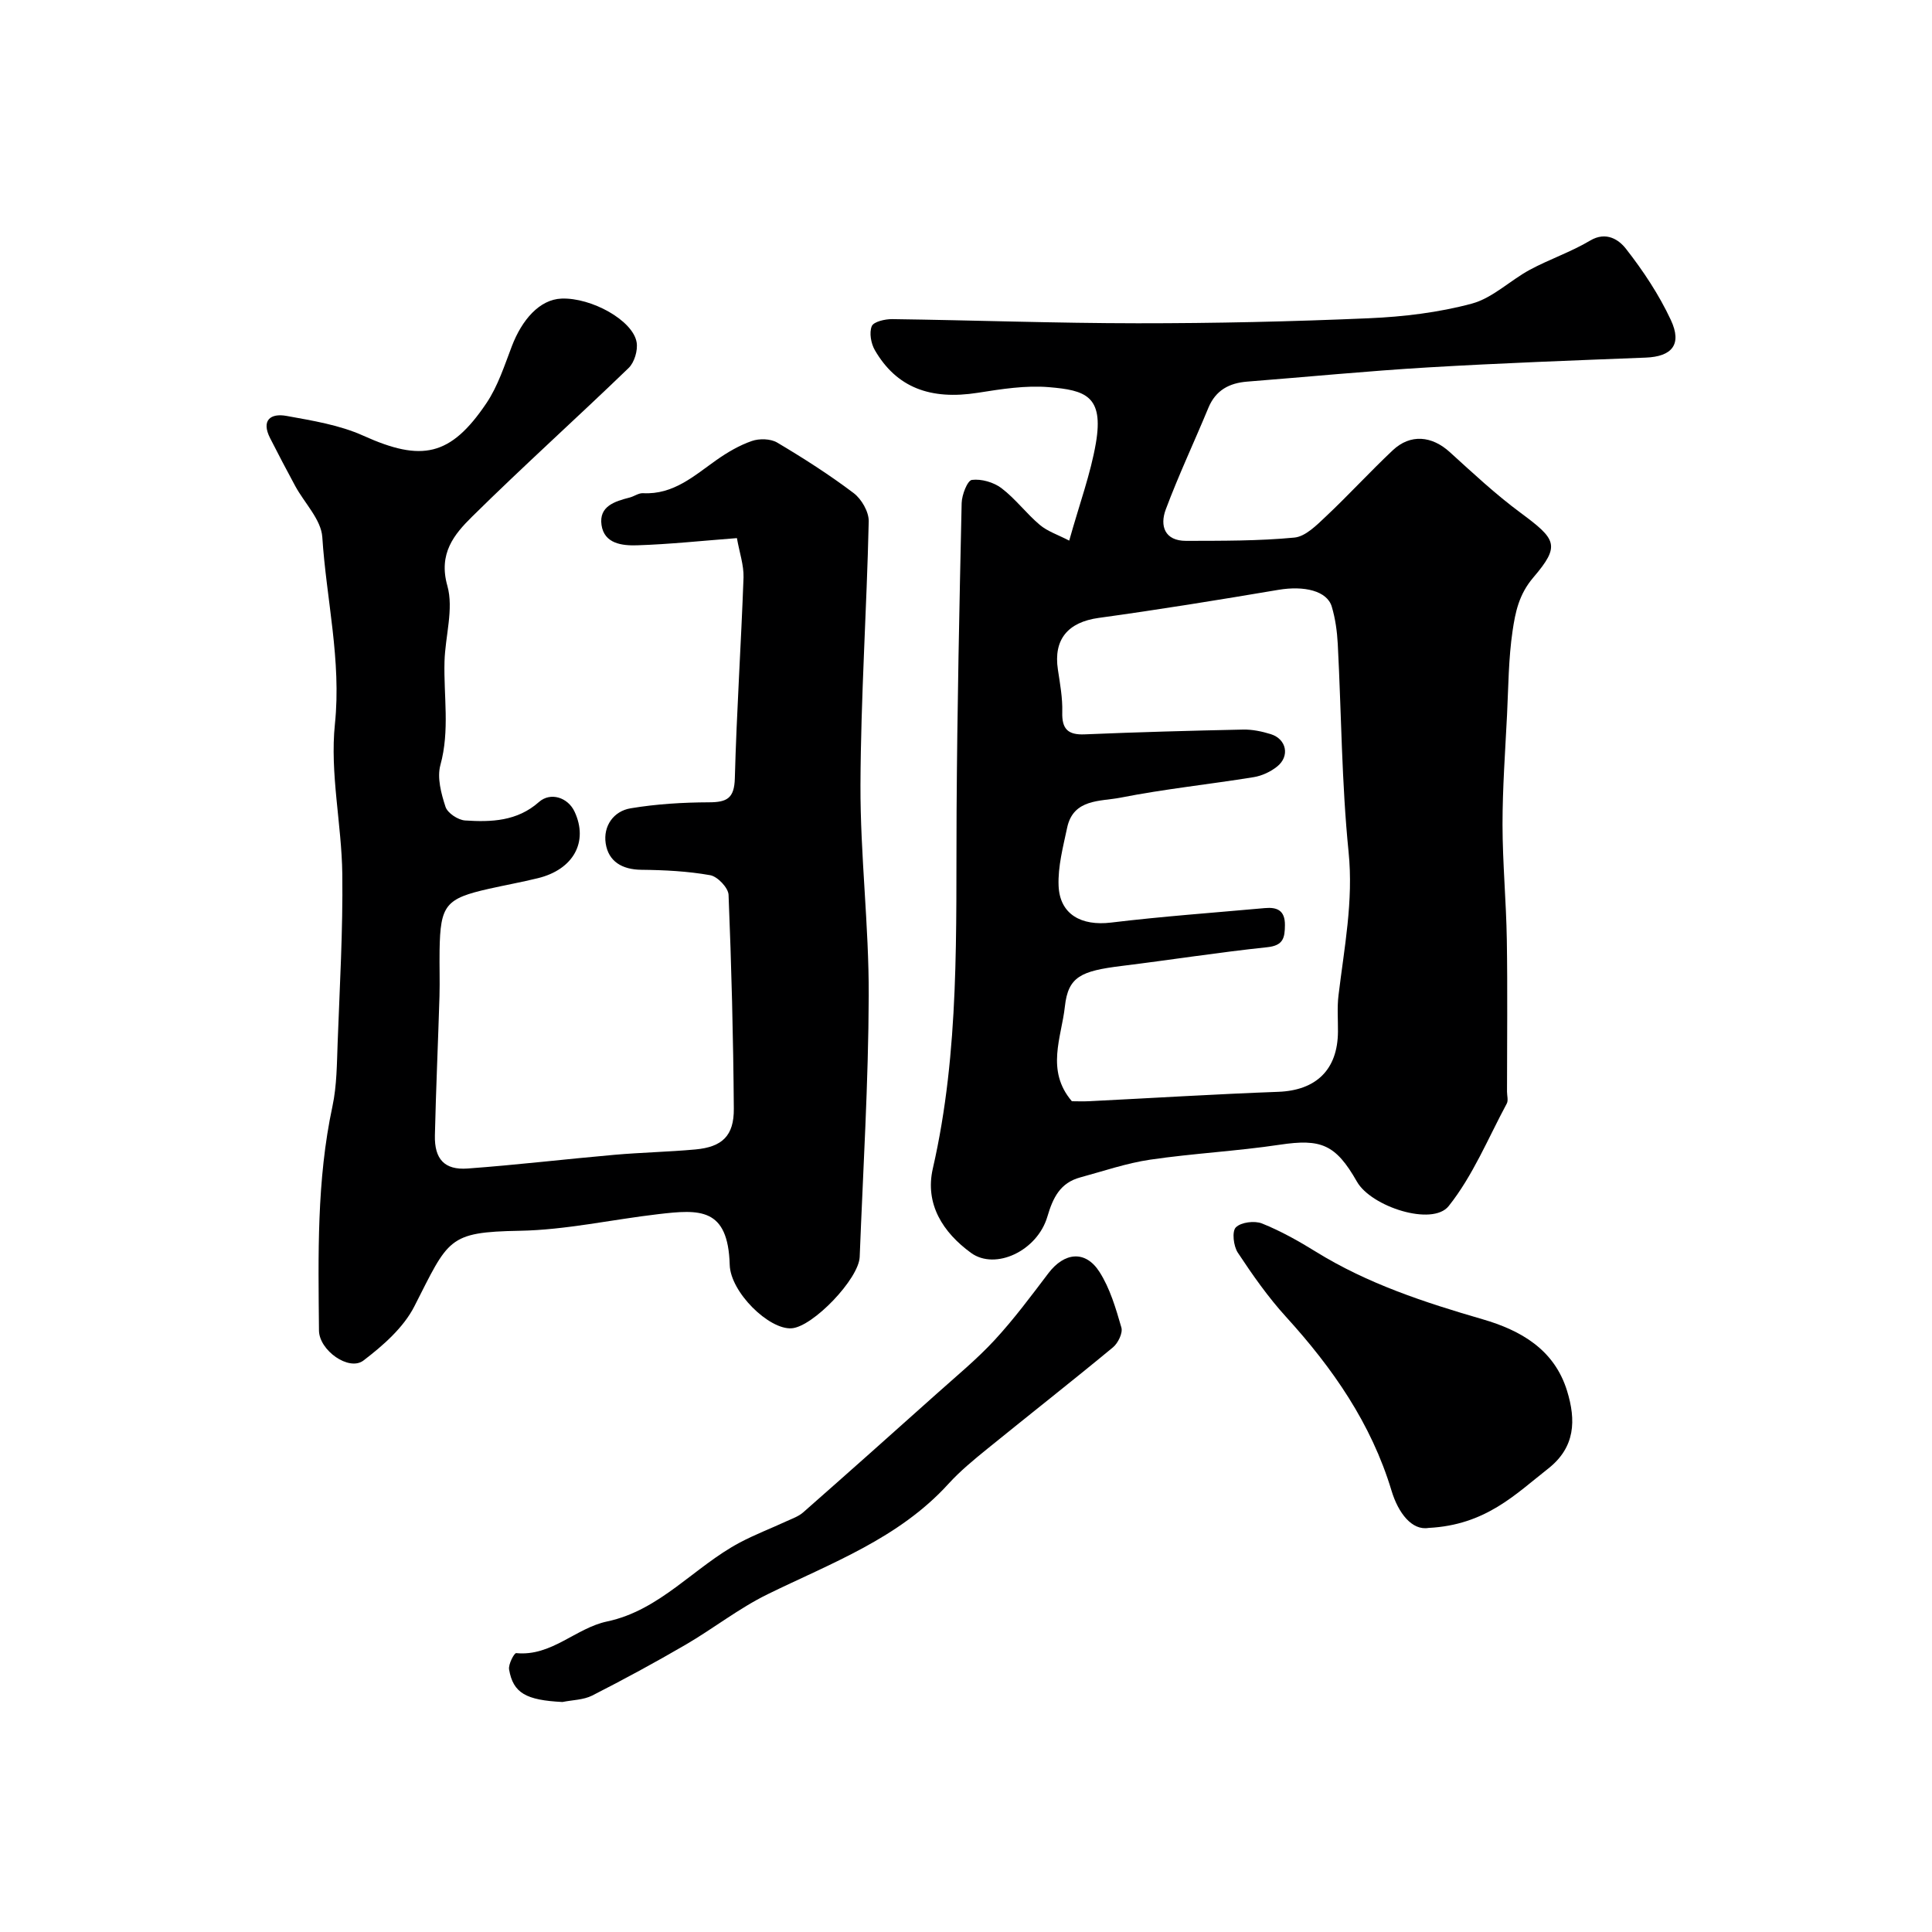<svg enable-background="new 0 0 400 400" viewBox="0 0 400 400" xmlns="http://www.w3.org/2000/svg"><g fill="#000001"><path d="m221.37 111.93c2.15-7.68 4.43-13.83 5.52-20.18 1.68-9.83-2.23-10.96-9.69-11.59-4.85-.41-9.87.39-14.74 1.16-9.84 1.55-16.84-1.08-21.33-8.82-.8-1.38-1.2-3.6-.64-4.97.38-.93 2.76-1.48 4.24-1.46 16.93.23 33.87.85 50.8.86 15.97.01 31.95-.35 47.9-1.04 7.15-.31 14.42-1.18 21.3-3.03 4.3-1.16 7.9-4.78 11.98-6.99 4.08-2.2 8.55-3.7 12.51-6.06 3.34-1.99 5.98-.15 7.41 1.69 3.57 4.56 6.85 9.51 9.3 14.75 2.38 5.08.22 7.58-5.21 7.79-15.04.59-30.08 1.14-45.1 2.03-12.48.74-24.94 1.96-37.4 2.94-3.72.29-6.53 1.78-8.04 5.43-2.91 7.03-6.16 13.92-8.82 21.03-1.27 3.39-.24 6.52 4.21 6.51 7.48-.02 14.99.03 22.42-.68 2.3-.22 4.61-2.57 6.52-4.37 4.73-4.45 9.12-9.26 13.85-13.71 3.65-3.43 8.09-3 11.81.39 4.75 4.31 9.46 8.72 14.61 12.53 7.45 5.52 8.35 6.78 2.68 13.42-3 3.51-3.73 7.22-4.3 11.08-.84 5.69-.86 11.51-1.14 17.28-.38 7.6-.94 15.2-.94 22.8.01 7.93.76 15.86.89 23.8.17 10.5.04 21 .04 31.49 0 .83.3 1.83-.05 2.47-3.86 7.18-7.02 14.95-12.03 21.23-3.38 4.23-16.04.13-18.99-5.06-4.41-7.75-7.45-8.92-15.96-7.65-8.91 1.34-17.96 1.79-26.87 3.1-4.89.72-9.66 2.37-14.46 3.67-4.14 1.12-5.64 4.17-6.8 8.11-2.09 7.12-10.78 11.16-15.79 7.53-5.83-4.23-9.61-10.12-7.93-17.47 5.6-24.43 4.77-49.22 4.92-73.98.13-21.27.58-42.53 1.05-63.8.04-1.7 1.19-4.68 2.12-4.8 1.98-.25 4.52.49 6.14 1.72 2.89 2.2 5.13 5.24 7.92 7.59 1.58 1.34 3.72 2.03 6.09 3.26zm.55 116.07c1.02 0 2.34.06 3.66-.01 13.02-.65 26.04-1.46 39.07-1.94 7.82-.29 12.31-4.56 12.36-12.46.02-2.5-.19-5.02.11-7.49 1.18-9.87 3.12-19.54 2.09-29.71-1.44-14.29-1.49-28.71-2.24-43.07-.14-2.59-.5-5.24-1.24-7.72-.97-3.27-5.69-4.38-11.05-3.48-12.37 2.09-24.77 4.1-37.2 5.81-6.34.87-9.42 4.42-8.45 10.73.44 2.91.98 5.86.9 8.78-.1 3.5 1.17 4.75 4.66 4.6 10.92-.46 21.85-.76 32.78-.99 1.91-.04 3.9.38 5.74.95 3.25 1.02 3.98 4.55 1.32 6.69-1.35 1.09-3.15 1.93-4.86 2.21-9.19 1.49-18.47 2.45-27.6 4.25-4.12.81-9.75.17-11.03 6.22-.84 3.97-1.93 8.04-1.77 12.02.24 5.94 4.72 8.36 10.86 7.62 10.59-1.28 21.24-2.04 31.86-3 2.54-.23 4.16.49 4.14 3.51-.02 2.63-.32 4.24-3.65 4.59-10.08 1.06-20.1 2.64-30.17 3.88-8.39 1.04-11.06 2.19-11.74 8.41-.69 6.36-4.01 13.21 1.45 19.6z"/><path d="m152.57 111.41c-7.31.56-13.99 1.28-20.69 1.49-3.02.09-6.77-.3-7.34-4.19-.57-3.91 2.75-4.91 5.82-5.7.94-.24 1.86-.95 2.76-.9 6.31.34 10.59-3.61 15.25-6.89 2.25-1.58 4.72-3.03 7.3-3.92 1.56-.54 3.87-.48 5.24.33 5.44 3.23 10.79 6.65 15.83 10.46 1.63 1.23 3.16 3.88 3.12 5.85-.41 18.2-1.64 36.4-1.71 54.6-.05 14.53 1.76 29.07 1.71 43.6-.06 18.03-1.17 36.06-1.87 54.09-.18 4.56-9.69 14.47-14.09 14.78-4.67.33-12.66-7.45-12.82-13.14-.34-11.91-6.24-11.49-14.81-10.49-9.58 1.11-19.12 3.27-28.71 3.44-14.89.27-14.66 1.69-21.77 15.64-2.25 4.42-6.49 8.13-10.54 11.22-2.99 2.28-9.17-2.09-9.21-6.22-.14-15.52-.5-31.06 2.79-46.41.92-4.31.91-8.84 1.08-13.28.43-11.6 1.1-23.2.96-34.79-.13-10.37-2.59-20.88-1.53-31.07 1.37-13.22-1.78-25.82-2.61-38.7-.24-3.64-3.69-7.05-5.61-10.59-1.77-3.27-3.5-6.57-5.19-9.89-1.91-3.74.1-5.22 3.39-4.62 5.39.98 11 1.88 15.93 4.11 12.02 5.42 18.01 4.31 25.46-6.75 2.37-3.52 3.73-7.78 5.27-11.81 2.08-5.44 5.72-9.66 10.27-9.84 6.21-.24 14.82 4.53 15.56 9.07.27 1.66-.46 4.13-1.65 5.29-10.72 10.35-21.82 20.32-32.42 30.79-3.71 3.66-7.01 7.62-5.12 14.31 1.35 4.8-.45 10.44-.59 15.71-.19 7.13 1.12 14.24-.85 21.4-.72 2.62.16 5.92 1.06 8.66.42 1.29 2.59 2.72 4.05 2.82 5.42.36 10.79.17 15.29-3.82 2.39-2.12 5.99-.96 7.37 1.98 2.93 6.25-.22 12.01-7.63 13.8-3.32.81-6.69 1.42-10.03 2.17-9.05 2.03-10.13 3.36-10.28 12.77-.05 3.17.07 6.33-.02 9.5-.29 9.6-.73 19.2-.95 28.8-.11 4.9 1.98 7.21 6.77 6.86 10.15-.74 20.27-1.95 30.41-2.84 5.58-.49 11.19-.6 16.77-1.11 5.54-.51 7.99-2.83 7.94-8.45-.11-14.76-.49-29.53-1.09-44.27-.06-1.46-2.28-3.79-3.8-4.06-4.67-.83-9.49-1.07-14.25-1.12-4-.04-6.83-1.73-7.39-5.48-.53-3.54 1.6-6.66 5.17-7.25 5.33-.89 10.79-1.22 16.2-1.24 3.73-.01 5.26-.81 5.37-4.97.37-13.87 1.3-27.72 1.8-41.59.07-2.54-.83-5.1-1.37-8.14z"/><path d="m116.45 352.38c-7.52-.38-10.21-1.83-11.05-6.74-.18-1.06 1.06-3.42 1.47-3.38 7.33.72 12.29-5.17 18.81-6.55 11.03-2.33 18.07-11.34 27.49-16.34 3.13-1.66 6.46-2.93 9.68-4.42 1.18-.54 2.48-.99 3.43-1.82 9.25-8.14 18.46-16.34 27.64-24.56 4.06-3.64 8.3-7.12 11.99-11.11 4.01-4.34 7.56-9.12 11.14-13.84 3.3-4.35 7.66-4.84 10.57-.31 2.2 3.43 3.4 7.57 4.55 11.54.33 1.13-.69 3.23-1.74 4.1-8.58 7.1-17.35 13.97-25.99 20.99-2.81 2.28-5.64 4.6-8.07 7.27-10.27 11.3-24.23 16.39-37.44 22.86-5.94 2.91-11.23 7.1-16.98 10.45-6.34 3.69-12.81 7.2-19.35 10.53-1.81.91-4.09.91-6.15 1.33z"/><path d="m295.76 316.34c-3.42.58-6.26-3.06-7.66-7.71-4.2-13.93-12.2-25.4-21.85-36-3.72-4.09-6.93-8.67-9.98-13.29-.89-1.35-1.24-4.39-.4-5.23 1.07-1.07 3.88-1.42 5.42-.8 3.87 1.55 7.58 3.64 11.14 5.84 10.72 6.64 22.51 10.5 34.53 13.99 7.85 2.28 14.83 6.22 17.48 14.81 1.87 6.07 1.75 11.67-3.93 16.13-6.78 5.31-12.92 11.66-24.75 12.26z"/></g></svg>